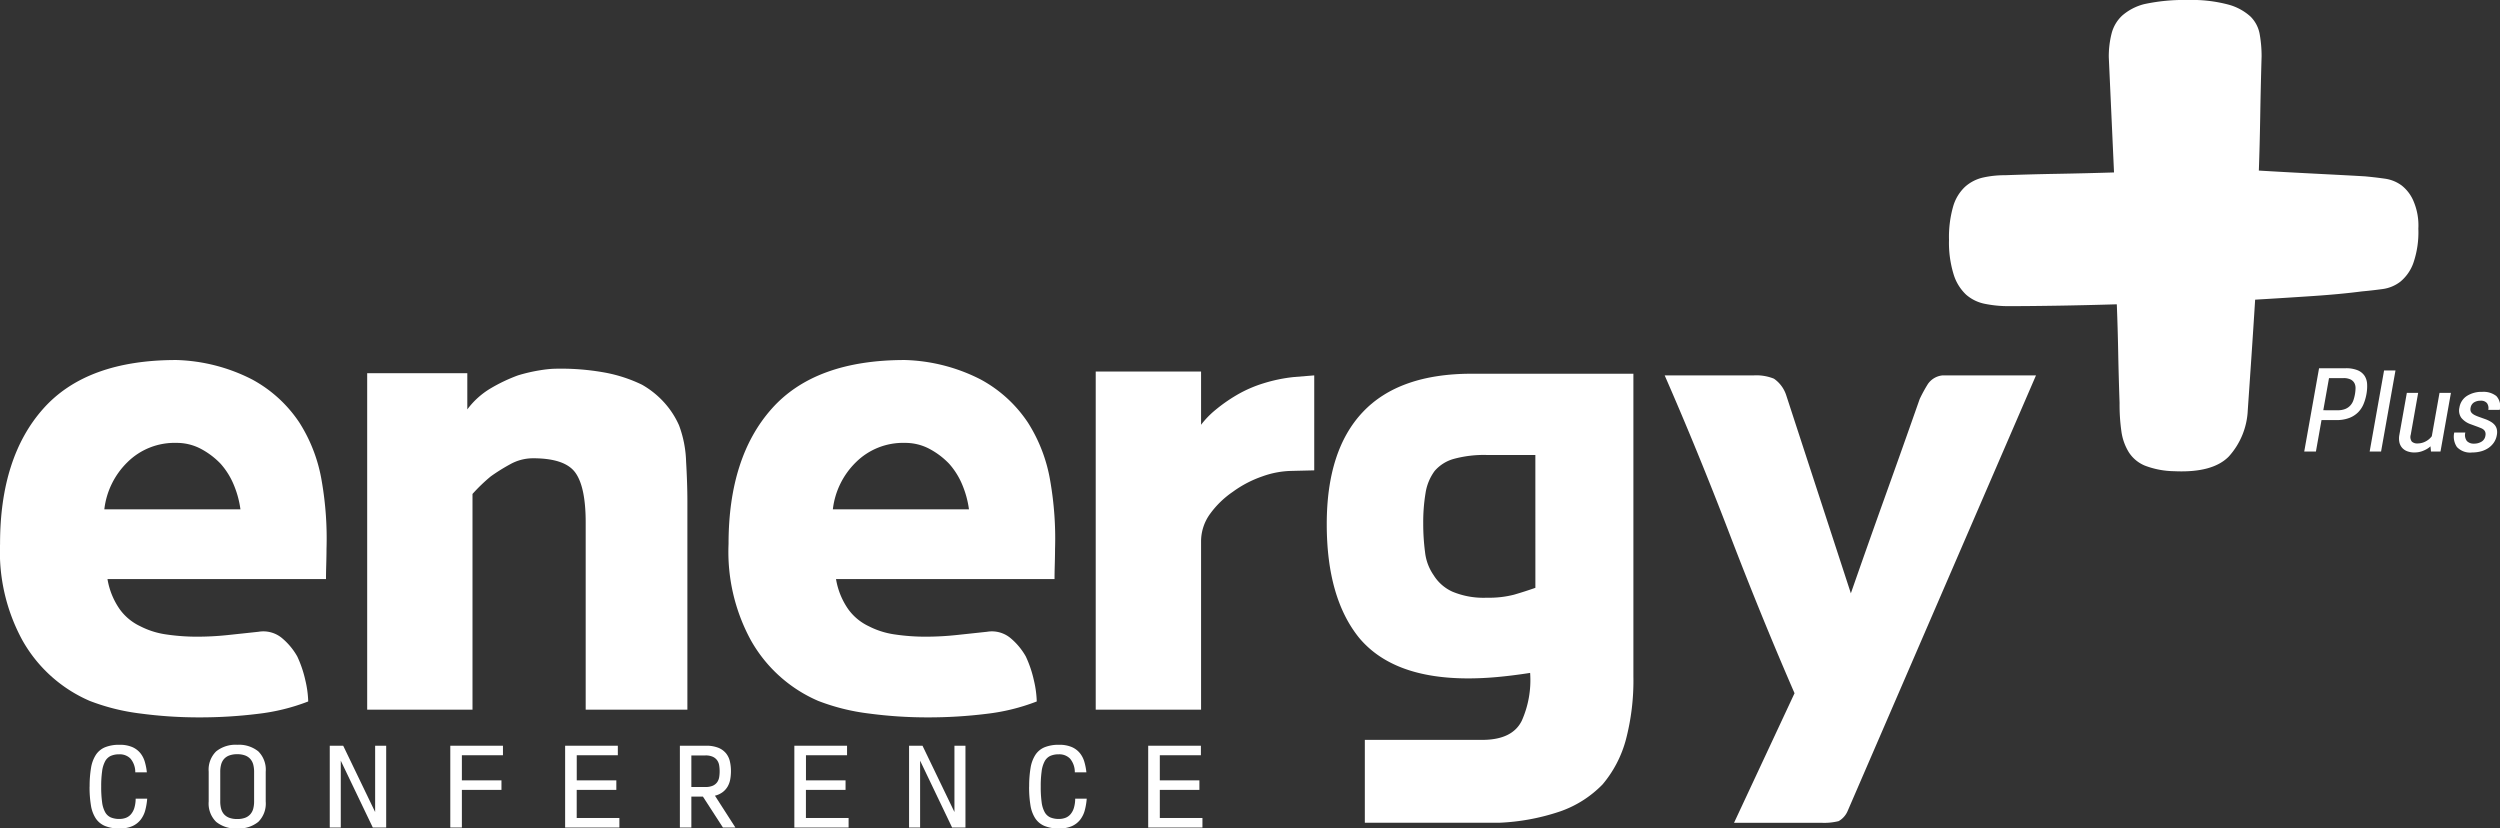 <svg id="그룹_3294" data-name="그룹 3294" xmlns="http://www.w3.org/2000/svg" xmlns:xlink="http://www.w3.org/1999/xlink" width="303.61" height="100.61" viewBox="0 0 303.61 100.61">
  <rect x="0" y="0" width="303.61" height="100.61" fill="#333333" stroke="none"/>
  <defs>
    <clipPath id="clip-path">
      <rect id="사각형_973" data-name="사각형 973" width="303.61" height="100.61" fill="none"/>
    </clipPath>
  </defs>
  <g id="그룹_3294-2" data-name="그룹 3294" clip-path="url(#clip-path)">
    <path id="패스_279" data-name="패스 279" d="M256.1,6.942a11.352,11.352,0,0,1,.335-2.854A4.489,4.489,0,0,1,257.719,1.9,6.5,6.5,0,0,1,260.406.5,22.877,22.877,0,0,1,265.7,0a17.219,17.219,0,0,1,4.927.559,6.532,6.532,0,0,1,2.688,1.456A3.987,3.987,0,0,1,274.434,4.2a15.353,15.353,0,0,1,.224,2.63q-.112,3.922-.168,7.334t-.167,6.551c4.938.3,9.069.477,12.876.7q1.231.113,2.407.28a4.445,4.445,0,0,1,2.072.838,4.762,4.762,0,0,1,1.456,1.96,7.493,7.493,0,0,1,.56,3.275,11.463,11.463,0,0,1-.616,4.2,5.211,5.211,0,0,1-1.568,2.239,4.5,4.5,0,0,1-2.183.9c-.822.111-1.643.207-2.464.279q-2.577.336-5.879.56t-7.11.448q-.225,3.585-.448,6.887t-.448,6.55a8.954,8.954,0,0,1-2.295,5.6q-1.961,2.016-6.662,1.793a10.323,10.323,0,0,1-3.528-.673,4.23,4.23,0,0,1-1.959-1.624,6.5,6.5,0,0,1-.9-2.519,23.079,23.079,0,0,1-.224-3.471q-.113-3.248-.168-6.159t-.168-5.822q-3.807.113-7.166.167t-5.934.057a14.243,14.243,0,0,1-2.912-.28,4.879,4.879,0,0,1-2.295-1.12,5.648,5.648,0,0,1-1.512-2.462,13.081,13.081,0,0,1-.56-4.2,13.46,13.46,0,0,1,.5-4.032,5.27,5.27,0,0,1,1.456-2.408,4.889,4.889,0,0,1,2.183-1.118,12.1,12.1,0,0,1,2.688-.281q3.022-.111,6.326-.169t6.887-.167Z" fill="#fff"/>
    <path id="패스_280" data-name="패스 280" d="M21.413,43.722a21.435,21.435,0,0,1,9.215,2.366,16.017,16.017,0,0,1,5.731,5.233,19.014,19.014,0,0,1,2.724,7.167,40.631,40.631,0,0,1,.57,8.167c0,.533-.012,1.156-.032,1.867s-.031,1.311-.031,1.8H13.053a8.923,8.923,0,0,0,1.488,3.667,6.459,6.459,0,0,0,2.5,2.067,9.91,9.91,0,0,0,3.2,1,25.294,25.294,0,0,0,3.7.266,35.754,35.754,0,0,0,3.736-.2q1.9-.2,3.738-.4a3.537,3.537,0,0,1,2.786.733,8.063,8.063,0,0,1,1.9,2.267,13.755,13.755,0,0,1,.982,2.9,12.411,12.411,0,0,1,.348,2.566,24.657,24.657,0,0,1-6.08,1.5,57.254,57.254,0,0,1-7.22.434,53.623,53.623,0,0,1-7.062-.467A25.712,25.712,0,0,1,10.9,85.122a17.173,17.173,0,0,1-8.2-7.4A22.45,22.45,0,0,1,.006,66.055q0-10.533,5.257-16.433t16.15-5.9M29.2,61.855a11.737,11.737,0,0,0-.792-2.934,9.016,9.016,0,0,0-1.615-2.6,9.414,9.414,0,0,0-2.375-1.8,6.24,6.24,0,0,0-3.008-.734,8.11,8.11,0,0,0-5.922,2.334,9.531,9.531,0,0,0-2.818,5.733Z" fill="#fff"/>
    <path id="패스_281" data-name="패스 281" d="M67.139,44.788a29.845,29.845,0,0,1,6.364.467,17.67,17.67,0,0,1,4.466,1.467,10.855,10.855,0,0,1,2.818,2.3,10.375,10.375,0,0,1,1.678,2.634,13.619,13.619,0,0,1,.856,4.366q.156,2.7.158,4.834V86.188H71.128V63.455q0-4.333-1.266-6.067t-5.13-1.733a5.683,5.683,0,0,0-2.786.733A22.8,22.8,0,0,0,59.6,57.855a20.664,20.664,0,0,0-2.217,2.133v26.2H44.592V45.321h12.16v4.4a9.667,9.667,0,0,1,2.85-2.567A20.123,20.123,0,0,1,62.9,45.588a19.911,19.911,0,0,1,2.755-.633,14.6,14.6,0,0,1,1.488-.167" fill="#fff"/>
    <path id="패스_282" data-name="패스 282" d="M109.889,43.722a21.435,21.435,0,0,1,9.215,2.366,16.017,16.017,0,0,1,5.731,5.233,19.014,19.014,0,0,1,2.724,7.167,40.631,40.631,0,0,1,.57,8.167c0,.533-.012,1.156-.032,1.867s-.031,1.311-.031,1.8H101.529a8.923,8.923,0,0,0,1.488,3.667,6.459,6.459,0,0,0,2.5,2.067,9.91,9.91,0,0,0,3.2,1,25.294,25.294,0,0,0,3.7.266,35.754,35.754,0,0,0,3.736-.2q1.9-.2,3.738-.4a3.537,3.537,0,0,1,2.786.733,8.063,8.063,0,0,1,1.9,2.267,13.755,13.755,0,0,1,.982,2.9,12.411,12.411,0,0,1,.348,2.566,24.657,24.657,0,0,1-6.08,1.5,57.254,57.254,0,0,1-7.22.434,53.623,53.623,0,0,1-7.062-.467,25.712,25.712,0,0,1-6.175-1.533,17.173,17.173,0,0,1-8.2-7.4,22.45,22.45,0,0,1-2.692-11.667q0-10.533,5.257-16.433t16.15-5.9m7.79,18.133a11.737,11.737,0,0,0-.792-2.934,9.016,9.016,0,0,0-1.615-2.6,9.414,9.414,0,0,0-2.375-1.8,6.24,6.24,0,0,0-3.008-.734,8.11,8.11,0,0,0-5.922,2.334,9.531,9.531,0,0,0-2.818,5.733Z" fill="#fff"/>
    <path id="패스_283" data-name="패스 283" d="M145.863,51.588a10.648,10.648,0,0,1,1.741-1.8,19.312,19.312,0,0,1,2.566-1.8,15.367,15.367,0,0,1,3.261-1.433,19.005,19.005,0,0,1,3.705-.767l2.47-.2V57.122l-2.723.066a11.036,11.036,0,0,0-3.579.667,13.531,13.531,0,0,0-3.578,1.867,11.2,11.2,0,0,0-2.755,2.666,5.674,5.674,0,0,0-1.108,3.4v20.4H133.069V45.122h12.794Z" fill="#fff"/>
    <path id="패스_284" data-name="패스 284" d="M198.366,45.388V82.122a28.314,28.314,0,0,1-.918,7.732,14.061,14.061,0,0,1-2.818,5.4,13.232,13.232,0,0,1-5.1,3.266,26.465,26.465,0,0,1-7.505,1.4H165.75V89.854H180q3.672,0,4.814-2.333a12.139,12.139,0,0,0,1.012-5.8q-2.152.333-3.989.5t-3.547.166q-9.12,0-13.237-4.933-3.927-4.866-3.927-13.8,0-9,4.4-13.633t13.205-4.634ZM186.46,55.255h-5.891a13.958,13.958,0,0,0-3.989.467,4.742,4.742,0,0,0-2.344,1.466,6.029,6.029,0,0,0-1.108,2.667,21.622,21.622,0,0,0-.285,3.733,26.254,26.254,0,0,0,.221,3.467,6.044,6.044,0,0,0,1.045,2.8,5.2,5.2,0,0,0,2.281,2,9.776,9.776,0,0,0,4.179.733,12.181,12.181,0,0,0,3.294-.366q1.266-.366,2.6-.834Z" fill="#fff"/>
    <path id="패스_285" data-name="패스 285" d="M247.259,45.588,224.4,98.455a2.57,2.57,0,0,1-1.109,1.267,7.309,7.309,0,0,1-2.122.2H210.589l7.347-15.733q-4.055-9.335-7.886-19.333t-7.885-19.267h10.83a5.67,5.67,0,0,1,2.439.4,3.9,3.9,0,0,1,1.488,2l7.854,24.067q2.09-6,4.148-11.734t4.212-11.866a18.145,18.145,0,0,1,.981-1.8,2.439,2.439,0,0,1,1.8-1.067Z" fill="#fff"/>
    <path id="패스_286" data-name="패스 286" d="M10.885,95.53a13.235,13.235,0,0,1,.17-2.273,4.138,4.138,0,0,1,.584-1.581,2.469,2.469,0,0,1,1.116-.925,4.5,4.5,0,0,1,1.758-.3,3.8,3.8,0,0,1,1.554.277,2.618,2.618,0,0,1,.98.738,3.027,3.027,0,0,1,.544,1.065,7.186,7.186,0,0,1,.244,1.265H16.429a2.552,2.552,0,0,0-.578-1.662,1.808,1.808,0,0,0-1.361-.527,2.481,2.481,0,0,0-1.054.2,1.509,1.509,0,0,0-.675.659,3.523,3.523,0,0,0-.362,1.212,13.227,13.227,0,0,0-.109,1.854,13.521,13.521,0,0,0,.109,1.889,3.383,3.383,0,0,0,.368,1.207,1.474,1.474,0,0,0,.685.64,2.638,2.638,0,0,0,1.061.188,2.153,2.153,0,0,0,.776-.137,1.524,1.524,0,0,0,.618-.436,2.15,2.15,0,0,0,.409-.765,4.009,4.009,0,0,0,.159-1.123h1.4a7.611,7.611,0,0,1-.232,1.394,3.216,3.216,0,0,1-.556,1.152,2.646,2.646,0,0,1-1,.782,3.7,3.7,0,0,1-1.56.289,4.522,4.522,0,0,1-1.785-.306,2.517,2.517,0,0,1-1.123-.93,4.072,4.072,0,0,1-.578-1.581,13.633,13.633,0,0,1-.164-2.263" fill="#fff"/>
    <path id="패스_287" data-name="패스 287" d="M32.27,97.344a3.127,3.127,0,0,1-.9,2.466,3.728,3.728,0,0,1-2.557.8,3.747,3.747,0,0,1-2.562-.8,3.112,3.112,0,0,1-.907-2.466V93.717a3.116,3.116,0,0,1,.907-2.467,3.752,3.752,0,0,1,2.562-.8,3.732,3.732,0,0,1,2.557.8,3.131,3.131,0,0,1,.9,2.467Zm-5.522-.022a3.391,3.391,0,0,0,.1.867,1.7,1.7,0,0,0,.339.675,1.589,1.589,0,0,0,.635.442,2.671,2.671,0,0,0,.987.159,2.623,2.623,0,0,0,.981-.159,1.581,1.581,0,0,0,.629-.442,1.7,1.7,0,0,0,.341-.675,3.485,3.485,0,0,0,.1-.867V93.739a3.485,3.485,0,0,0-.1-.867,1.7,1.7,0,0,0-.341-.675,1.572,1.572,0,0,0-.629-.442,2.621,2.621,0,0,0-.981-.16,2.67,2.67,0,0,0-.987.16,1.579,1.579,0,0,0-.635.442,1.7,1.7,0,0,0-.339.675,3.391,3.391,0,0,0-.1.867Z" fill="#fff"/>
    <path id="패스_288" data-name="패스 288" d="M41.385,92.379V100.5H40.047V90.565H41.68l3.878,8.05v-8.05H46.9V100.5H45.275Z" fill="#fff"/>
    <path id="패스_289" data-name="패스 289" d="M61.081,90.564V91.72H56.092v3.05H60.9v1.157H56.092v4.57H54.686V90.564Z" fill="#fff"/>
    <path id="패스_290" data-name="패스 290" d="M75.22,99.34V100.5H68.632V90.564h6.4v1.156h-4.99v3.05h4.808v1.157H70.037V99.34Z" fill="#fff"/>
    <path id="패스_291" data-name="패스 291" d="M85.719,90.564a3.944,3.944,0,0,1,1.519.249,2.352,2.352,0,0,1,.93.669,2.406,2.406,0,0,1,.471.982,5.208,5.208,0,0,1,.13,1.184,5.681,5.681,0,0,1-.085.987,2.716,2.716,0,0,1-.306.867,2.323,2.323,0,0,1-.6.686,2.532,2.532,0,0,1-.952.443l2.483,3.866H87.794l-2.427-3.753H83.961V100.5H82.567V90.564Zm-.045,5.012a2.132,2.132,0,0,0,.895-.159,1.3,1.3,0,0,0,.528-.425,1.472,1.472,0,0,0,.243-.606,4.324,4.324,0,0,0,.057-.715,4.421,4.421,0,0,0-.057-.72,1.471,1.471,0,0,0-.243-.612,1.333,1.333,0,0,0-.528-.431,2.079,2.079,0,0,0-.895-.165H83.961v3.833Z" fill="#fff"/>
    <path id="패스_292" data-name="패스 292" d="M103.057,99.34V100.5H96.469V90.564h6.4v1.156h-4.99v3.05h4.808v1.157H97.874V99.34Z" fill="#fff"/>
    <path id="패스_293" data-name="패스 293" d="M111.742,92.379V100.5H110.4V90.565h1.633l3.878,8.05v-8.05h1.338V100.5h-1.621Z" fill="#fff"/>
    <path id="패스_294" data-name="패스 294" d="M124.986,95.53a13.235,13.235,0,0,1,.17-2.273,4.138,4.138,0,0,1,.584-1.581,2.469,2.469,0,0,1,1.116-.925,4.5,4.5,0,0,1,1.758-.3,3.8,3.8,0,0,1,1.554.277,2.618,2.618,0,0,1,.98.738,3.026,3.026,0,0,1,.544,1.065,7.185,7.185,0,0,1,.244,1.265H130.53a2.551,2.551,0,0,0-.578-1.662,1.808,1.808,0,0,0-1.361-.527,2.481,2.481,0,0,0-1.054.2,1.509,1.509,0,0,0-.675.659,3.523,3.523,0,0,0-.362,1.212,13.228,13.228,0,0,0-.109,1.854,13.521,13.521,0,0,0,.109,1.889,3.383,3.383,0,0,0,.368,1.207,1.474,1.474,0,0,0,.685.64,2.638,2.638,0,0,0,1.061.188,2.153,2.153,0,0,0,.776-.137,1.524,1.524,0,0,0,.618-.436,2.15,2.15,0,0,0,.409-.765,4.009,4.009,0,0,0,.159-1.123h1.4a7.611,7.611,0,0,1-.232,1.394,3.216,3.216,0,0,1-.556,1.152,2.646,2.646,0,0,1-1,.782,3.7,3.7,0,0,1-1.56.289,4.522,4.522,0,0,1-1.785-.306,2.517,2.517,0,0,1-1.123-.93,4.072,4.072,0,0,1-.578-1.581,13.633,13.633,0,0,1-.164-2.263" fill="#fff"/>
    <path id="패스_295" data-name="패스 295" d="M146.03,99.34V100.5h-6.588V90.564h6.4v1.156h-4.99v3.05h4.808v1.157h-4.808V99.34Z" fill="#fff"/>
    <path id="패스_296" data-name="패스 296" d="M284.847,44.722a3.677,3.677,0,0,1,1.5.254,1.861,1.861,0,0,1,.825.681,2.039,2.039,0,0,1,.3,1,5.2,5.2,0,0,1-.082,1.206,5.846,5.846,0,0,1-.345,1.195,3.133,3.133,0,0,1-.658,1.005,3.059,3.059,0,0,1-1.076.692,4.294,4.294,0,0,1-1.587.26h-1.79l-.679,3.821h-1.42l1.8-10.113Zm-.954,5.1a2.382,2.382,0,0,0,.941-.162,1.686,1.686,0,0,0,.614-.433,1.823,1.823,0,0,0,.358-.617,4.847,4.847,0,0,0,.187-.728,4.654,4.654,0,0,0,.073-.733,1.3,1.3,0,0,0-.137-.623,1.062,1.062,0,0,0-.459-.439,1.927,1.927,0,0,0-.883-.167h-1.743l-.694,3.9Z" fill="#fff"/>
    <path id="패스_297" data-name="패스 297" d="M287.781,54.835l1.751-9.848h1.386l-1.751,9.848Z" fill="#fff"/>
    <path id="패스_298" data-name="패스 298" d="M292.888,53.617a.953.953,0,0,0,.714.237,2.094,2.094,0,0,0,.961-.237,2.189,2.189,0,0,0,.764-.64l.937-5.265h1.386l-1.267,7.123h-1.155l-.06-.635a2.449,2.449,0,0,1-.522.375,3.524,3.524,0,0,1-.533.231,2.559,2.559,0,0,1-.488.116,3.324,3.324,0,0,1-.4.029,2.468,2.468,0,0,1-.87-.145,1.552,1.552,0,0,1-.629-.421,1.5,1.5,0,0,1-.336-.675,2.279,2.279,0,0,1,0-.907l.906-5.091h1.375l-.9,5.08a.93.93,0,0,0,.125.825" fill="#fff"/>
    <path id="패스_299" data-name="패스 299" d="M299.593,53.565a1.134,1.134,0,0,0,.862.312,1.707,1.707,0,0,0,.908-.237,1,1,0,0,0,.474-.721.853.853,0,0,0-.014-.439.683.683,0,0,0-.19-.289,1.1,1.1,0,0,0-.313-.19c-.122-.05-.251-.1-.388-.156l-.878-.323a2.536,2.536,0,0,1-1.143-.78,1.543,1.543,0,0,1-.227-1.252,2.044,2.044,0,0,1,.9-1.4,3.274,3.274,0,0,1,1.861-.5,2.526,2.526,0,0,1,1.723.508,1.8,1.8,0,0,1,.406,1.675h-1.386a1.027,1.027,0,0,0-.166-.82.92.92,0,0,0-.756-.289,1.48,1.48,0,0,0-.824.213.95.95,0,0,0-.406.664.82.82,0,0,0,.008.376.639.639,0,0,0,.176.277,1.415,1.415,0,0,0,.335.225,4.64,4.64,0,0,0,.5.208l.868.311a4.29,4.29,0,0,1,.584.289,1.831,1.831,0,0,1,.458.381,1.252,1.252,0,0,1,.259.519,1.751,1.751,0,0,1,0,.716,2.27,2.27,0,0,1-.356.9,2.515,2.515,0,0,1-.659.658,2.94,2.94,0,0,1-.9.41,4.061,4.061,0,0,1-1.075.139,2.208,2.208,0,0,1-1.852-.658,2.251,2.251,0,0,1-.327-1.767H299.4a1.214,1.214,0,0,0,.191,1.039" fill="#fff"/>
  </g>
</svg>
